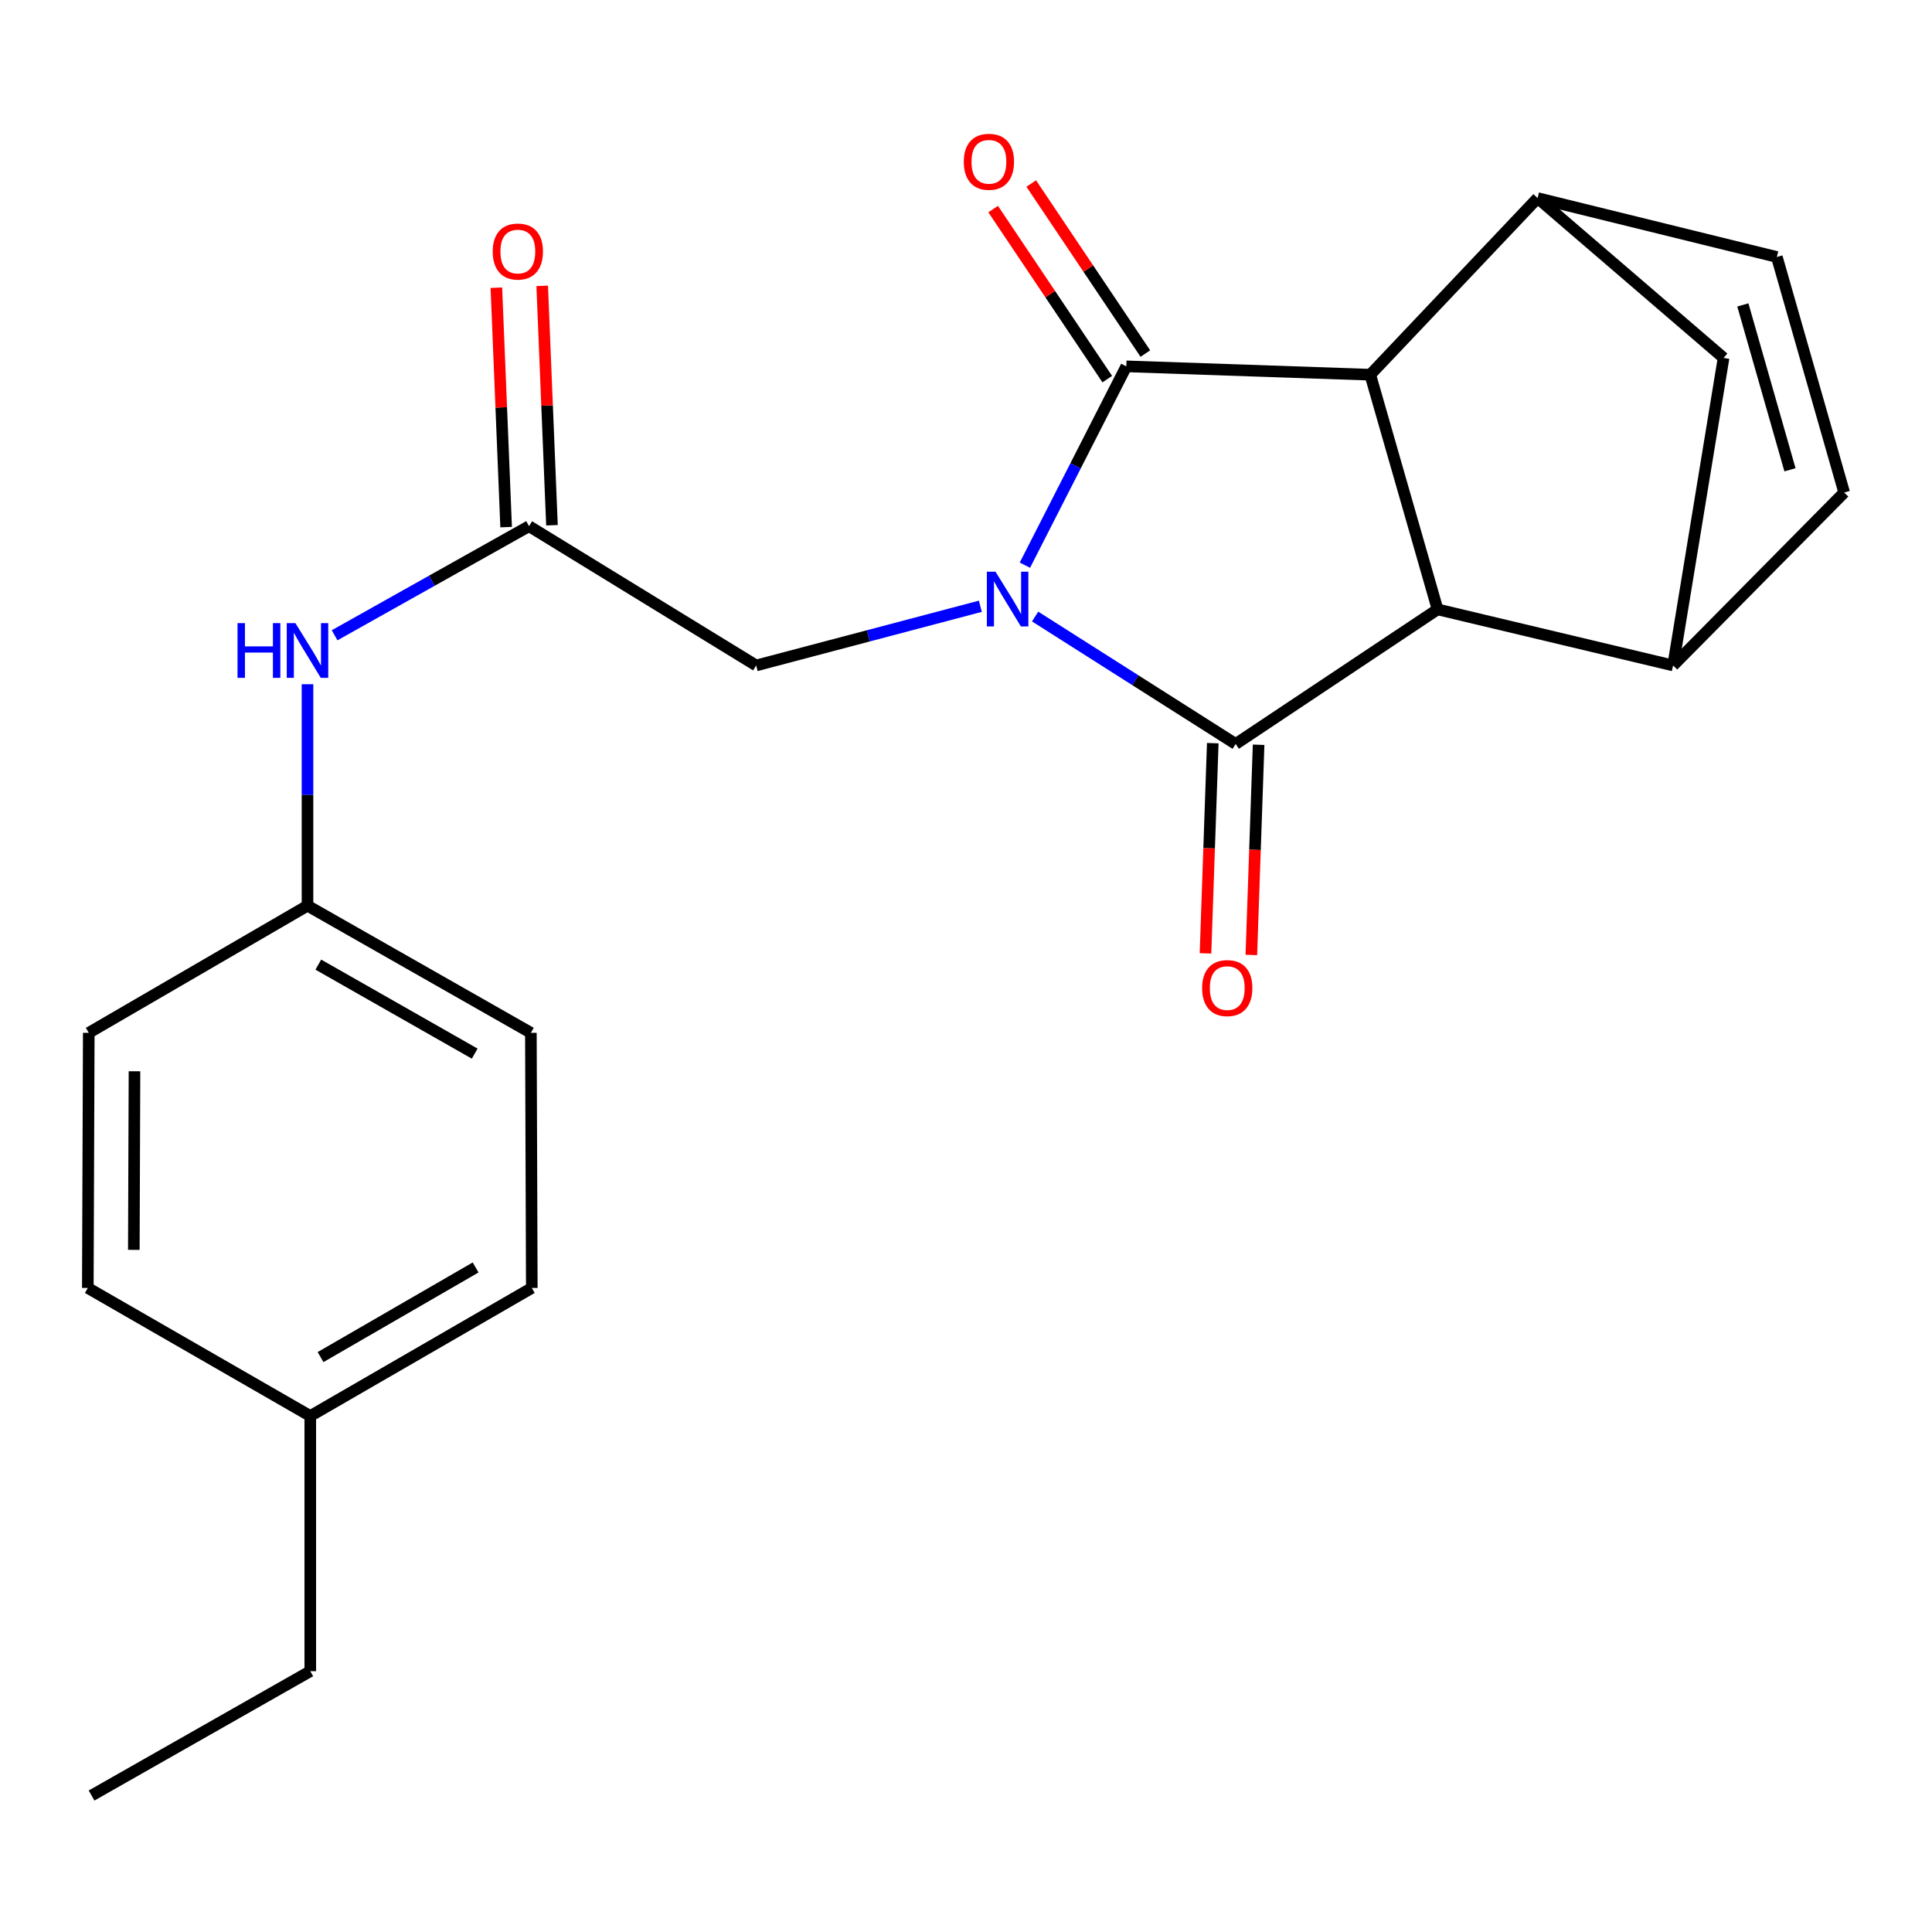 <?xml version='1.0' encoding='iso-8859-1'?>
<svg version='1.1' baseProfile='full'
              xmlns='http://www.w3.org/2000/svg'
                      xmlns:rdkit='http://www.rdkit.org/xml'
                      xmlns:xlink='http://www.w3.org/1999/xlink'
                  xml:space='preserve'
width='1000px' height='1000px' viewBox='0 0 1000 1000'>
<!-- END OF HEADER -->
<rect style='opacity:1.0;fill:#FFFFFF;stroke:none' width='1000' height='1000' x='0' y='0'> </rect>
<path class='bond-0' d='M 530.486,292.534 L 556.731,241.079' style='fill:none;fill-rule:evenodd;stroke:#0000FF;stroke-width:6px;stroke-linecap:butt;stroke-linejoin:miter;stroke-opacity:1' />
<path class='bond-0' d='M 556.731,241.079 L 582.977,189.625' style='fill:none;fill-rule:evenodd;stroke:#000000;stroke-width:6px;stroke-linecap:butt;stroke-linejoin:miter;stroke-opacity:1' />
<path class='bond-1' d='M 535.775,319.119 L 587.681,352.095' style='fill:none;fill-rule:evenodd;stroke:#0000FF;stroke-width:6px;stroke-linecap:butt;stroke-linejoin:miter;stroke-opacity:1' />
<path class='bond-1' d='M 587.681,352.095 L 639.587,385.071' style='fill:none;fill-rule:evenodd;stroke:#000000;stroke-width:6px;stroke-linecap:butt;stroke-linejoin:miter;stroke-opacity:1' />
<path class='bond-6' d='M 507.433,313.799 L 449.408,329.123' style='fill:none;fill-rule:evenodd;stroke:#0000FF;stroke-width:6px;stroke-linecap:butt;stroke-linejoin:miter;stroke-opacity:1' />
<path class='bond-6' d='M 449.408,329.123 L 391.382,344.447' style='fill:none;fill-rule:evenodd;stroke:#000000;stroke-width:6px;stroke-linecap:butt;stroke-linejoin:miter;stroke-opacity:1' />
<path class='bond-2' d='M 582.977,189.625 L 709.242,193.951' style='fill:none;fill-rule:evenodd;stroke:#000000;stroke-width:6px;stroke-linecap:butt;stroke-linejoin:miter;stroke-opacity:1' />
<path class='bond-11' d='M 592.833,183.01 L 563.298,139.002' style='fill:none;fill-rule:evenodd;stroke:#000000;stroke-width:6px;stroke-linecap:butt;stroke-linejoin:miter;stroke-opacity:1' />
<path class='bond-11' d='M 563.298,139.002 L 533.762,94.994' style='fill:none;fill-rule:evenodd;stroke:#FF0000;stroke-width:6px;stroke-linecap:butt;stroke-linejoin:miter;stroke-opacity:1' />
<path class='bond-11' d='M 573.12,196.24 L 543.584,152.232' style='fill:none;fill-rule:evenodd;stroke:#000000;stroke-width:6px;stroke-linecap:butt;stroke-linejoin:miter;stroke-opacity:1' />
<path class='bond-11' d='M 543.584,152.232 L 514.048,108.224' style='fill:none;fill-rule:evenodd;stroke:#FF0000;stroke-width:6px;stroke-linecap:butt;stroke-linejoin:miter;stroke-opacity:1' />
<path class='bond-3' d='M 639.587,385.071 L 744.09,315.416' style='fill:none;fill-rule:evenodd;stroke:#000000;stroke-width:6px;stroke-linecap:butt;stroke-linejoin:miter;stroke-opacity:1' />
<path class='bond-12' d='M 627.724,384.661 L 625.843,439.061' style='fill:none;fill-rule:evenodd;stroke:#000000;stroke-width:6px;stroke-linecap:butt;stroke-linejoin:miter;stroke-opacity:1' />
<path class='bond-12' d='M 625.843,439.061 L 623.962,493.461' style='fill:none;fill-rule:evenodd;stroke:#FF0000;stroke-width:6px;stroke-linecap:butt;stroke-linejoin:miter;stroke-opacity:1' />
<path class='bond-12' d='M 651.451,385.481 L 649.57,439.881' style='fill:none;fill-rule:evenodd;stroke:#000000;stroke-width:6px;stroke-linecap:butt;stroke-linejoin:miter;stroke-opacity:1' />
<path class='bond-12' d='M 649.57,439.881 L 647.689,494.281' style='fill:none;fill-rule:evenodd;stroke:#FF0000;stroke-width:6px;stroke-linecap:butt;stroke-linejoin:miter;stroke-opacity:1' />
<path class='bond-5' d='M 709.242,193.951 L 795.859,102.533' style='fill:none;fill-rule:evenodd;stroke:#000000;stroke-width:6px;stroke-linecap:butt;stroke-linejoin:miter;stroke-opacity:1' />
<path class='bond-23' d='M 709.242,193.951 L 744.09,315.416' style='fill:none;fill-rule:evenodd;stroke:#000000;stroke-width:6px;stroke-linecap:butt;stroke-linejoin:miter;stroke-opacity:1' />
<path class='bond-4' d='M 744.09,315.416 L 866.003,344.447' style='fill:none;fill-rule:evenodd;stroke:#000000;stroke-width:6px;stroke-linecap:butt;stroke-linejoin:miter;stroke-opacity:1' />
<path class='bond-8' d='M 866.003,344.447 L 954.545,254.928' style='fill:none;fill-rule:evenodd;stroke:#000000;stroke-width:6px;stroke-linecap:butt;stroke-linejoin:miter;stroke-opacity:1' />
<path class='bond-10' d='M 866.003,344.447 L 892.118,185.259' style='fill:none;fill-rule:evenodd;stroke:#000000;stroke-width:6px;stroke-linecap:butt;stroke-linejoin:miter;stroke-opacity:1' />
<path class='bond-7' d='M 795.859,102.533 L 919.698,133.015' style='fill:none;fill-rule:evenodd;stroke:#000000;stroke-width:6px;stroke-linecap:butt;stroke-linejoin:miter;stroke-opacity:1' />
<path class='bond-24' d='M 795.859,102.533 L 892.118,185.259' style='fill:none;fill-rule:evenodd;stroke:#000000;stroke-width:6px;stroke-linecap:butt;stroke-linejoin:miter;stroke-opacity:1' />
<path class='bond-9' d='M 391.382,344.447 L 273.835,272.351' style='fill:none;fill-rule:evenodd;stroke:#000000;stroke-width:6px;stroke-linecap:butt;stroke-linejoin:miter;stroke-opacity:1' />
<path class='bond-25' d='M 919.698,133.015 L 954.545,254.928' style='fill:none;fill-rule:evenodd;stroke:#000000;stroke-width:6px;stroke-linecap:butt;stroke-linejoin:miter;stroke-opacity:1' />
<path class='bond-25' d='M 902.098,157.827 L 926.491,243.166' style='fill:none;fill-rule:evenodd;stroke:#000000;stroke-width:6px;stroke-linecap:butt;stroke-linejoin:miter;stroke-opacity:1' />
<path class='bond-13' d='M 273.835,272.351 L 223.513,300.586' style='fill:none;fill-rule:evenodd;stroke:#000000;stroke-width:6px;stroke-linecap:butt;stroke-linejoin:miter;stroke-opacity:1' />
<path class='bond-13' d='M 223.513,300.586 L 173.191,328.821' style='fill:none;fill-rule:evenodd;stroke:#0000FF;stroke-width:6px;stroke-linecap:butt;stroke-linejoin:miter;stroke-opacity:1' />
<path class='bond-14' d='M 285.696,271.867 L 283.168,209.908' style='fill:none;fill-rule:evenodd;stroke:#000000;stroke-width:6px;stroke-linecap:butt;stroke-linejoin:miter;stroke-opacity:1' />
<path class='bond-14' d='M 283.168,209.908 L 280.64,147.948' style='fill:none;fill-rule:evenodd;stroke:#FF0000;stroke-width:6px;stroke-linecap:butt;stroke-linejoin:miter;stroke-opacity:1' />
<path class='bond-14' d='M 261.974,272.835 L 259.446,210.876' style='fill:none;fill-rule:evenodd;stroke:#000000;stroke-width:6px;stroke-linecap:butt;stroke-linejoin:miter;stroke-opacity:1' />
<path class='bond-14' d='M 259.446,210.876 L 256.918,148.916' style='fill:none;fill-rule:evenodd;stroke:#FF0000;stroke-width:6px;stroke-linecap:butt;stroke-linejoin:miter;stroke-opacity:1' />
<path class='bond-15' d='M 159.163,354.153 L 159.163,411.47' style='fill:none;fill-rule:evenodd;stroke:#0000FF;stroke-width:6px;stroke-linecap:butt;stroke-linejoin:miter;stroke-opacity:1' />
<path class='bond-15' d='M 159.163,411.47 L 159.163,468.786' style='fill:none;fill-rule:evenodd;stroke:#000000;stroke-width:6px;stroke-linecap:butt;stroke-linejoin:miter;stroke-opacity:1' />
<path class='bond-17' d='M 159.163,468.786 L 45.943,534.59' style='fill:none;fill-rule:evenodd;stroke:#000000;stroke-width:6px;stroke-linecap:butt;stroke-linejoin:miter;stroke-opacity:1' />
<path class='bond-18' d='M 159.163,468.786 L 274.785,534.59' style='fill:none;fill-rule:evenodd;stroke:#000000;stroke-width:6px;stroke-linecap:butt;stroke-linejoin:miter;stroke-opacity:1' />
<path class='bond-18' d='M 164.763,499.291 L 245.698,545.353' style='fill:none;fill-rule:evenodd;stroke:#000000;stroke-width:6px;stroke-linecap:butt;stroke-linejoin:miter;stroke-opacity:1' />
<path class='bond-16' d='M 160.601,732.924 L 275.26,666.646' style='fill:none;fill-rule:evenodd;stroke:#000000;stroke-width:6px;stroke-linecap:butt;stroke-linejoin:miter;stroke-opacity:1' />
<path class='bond-16' d='M 165.918,702.428 L 246.179,656.033' style='fill:none;fill-rule:evenodd;stroke:#000000;stroke-width:6px;stroke-linecap:butt;stroke-linejoin:miter;stroke-opacity:1' />
<path class='bond-21' d='M 160.601,732.924 L 160.601,865.007' style='fill:none;fill-rule:evenodd;stroke:#000000;stroke-width:6px;stroke-linecap:butt;stroke-linejoin:miter;stroke-opacity:1' />
<path class='bond-26' d='M 160.601,732.924 L 45.455,666.646' style='fill:none;fill-rule:evenodd;stroke:#000000;stroke-width:6px;stroke-linecap:butt;stroke-linejoin:miter;stroke-opacity:1' />
<path class='bond-19' d='M 45.943,534.59 L 45.455,666.646' style='fill:none;fill-rule:evenodd;stroke:#000000;stroke-width:6px;stroke-linecap:butt;stroke-linejoin:miter;stroke-opacity:1' />
<path class='bond-19' d='M 69.611,554.486 L 69.269,646.925' style='fill:none;fill-rule:evenodd;stroke:#000000;stroke-width:6px;stroke-linecap:butt;stroke-linejoin:miter;stroke-opacity:1' />
<path class='bond-20' d='M 274.785,534.59 L 275.26,666.646' style='fill:none;fill-rule:evenodd;stroke:#000000;stroke-width:6px;stroke-linecap:butt;stroke-linejoin:miter;stroke-opacity:1' />
<path class='bond-22' d='M 160.601,865.007 L 47.393,929.36' style='fill:none;fill-rule:evenodd;stroke:#000000;stroke-width:6px;stroke-linecap:butt;stroke-linejoin:miter;stroke-opacity:1' />
<path  class='atom-0' d='M 515.279 295.914
L 524.559 310.914
Q 525.479 312.394, 526.959 315.074
Q 528.439 317.754, 528.519 317.914
L 528.519 295.914
L 532.279 295.914
L 532.279 324.234
L 528.399 324.234
L 518.439 307.834
Q 517.279 305.914, 516.039 303.714
Q 514.839 301.514, 514.479 300.834
L 514.479 324.234
L 510.799 324.234
L 510.799 295.914
L 515.279 295.914
' fill='#0000FF'/>
<path  class='atom-12' d='M 498.858 83.739
Q 498.858 76.939, 502.218 73.139
Q 505.578 69.339, 511.858 69.339
Q 518.138 69.339, 521.498 73.139
Q 524.858 76.939, 524.858 83.739
Q 524.858 90.619, 521.458 94.539
Q 518.058 98.419, 511.858 98.419
Q 505.618 98.419, 502.218 94.539
Q 498.858 90.659, 498.858 83.739
M 511.858 95.219
Q 516.178 95.219, 518.498 92.339
Q 520.858 89.419, 520.858 83.739
Q 520.858 78.179, 518.498 75.379
Q 516.178 72.539, 511.858 72.539
Q 507.538 72.539, 505.178 75.339
Q 502.858 78.139, 502.858 83.739
Q 502.858 89.459, 505.178 92.339
Q 507.538 95.219, 511.858 95.219
' fill='#FF0000'/>
<path  class='atom-13' d='M 622.221 511.43
Q 622.221 504.63, 625.581 500.83
Q 628.941 497.03, 635.221 497.03
Q 641.501 497.03, 644.861 500.83
Q 648.221 504.63, 648.221 511.43
Q 648.221 518.31, 644.821 522.23
Q 641.421 526.11, 635.221 526.11
Q 628.981 526.11, 625.581 522.23
Q 622.221 518.35, 622.221 511.43
M 635.221 522.91
Q 639.541 522.91, 641.861 520.03
Q 644.221 517.11, 644.221 511.43
Q 644.221 505.87, 641.861 503.07
Q 639.541 500.23, 635.221 500.23
Q 630.901 500.23, 628.541 503.03
Q 626.221 505.83, 626.221 511.43
Q 626.221 517.15, 628.541 520.03
Q 630.901 522.91, 635.221 522.91
' fill='#FF0000'/>
<path  class='atom-14' d='M 122.943 322.531
L 126.783 322.531
L 126.783 334.571
L 141.263 334.571
L 141.263 322.531
L 145.103 322.531
L 145.103 350.851
L 141.263 350.851
L 141.263 337.771
L 126.783 337.771
L 126.783 350.851
L 122.943 350.851
L 122.943 322.531
' fill='#0000FF'/>
<path  class='atom-14' d='M 152.903 322.531
L 162.183 337.531
Q 163.103 339.011, 164.583 341.691
Q 166.063 344.371, 166.143 344.531
L 166.143 322.531
L 169.903 322.531
L 169.903 350.851
L 166.023 350.851
L 156.063 334.451
Q 154.903 332.531, 153.663 330.331
Q 152.463 328.131, 152.103 327.451
L 152.103 350.851
L 148.423 350.851
L 148.423 322.531
L 152.903 322.531
' fill='#0000FF'/>
<path  class='atom-15' d='M 255.032 130.193
Q 255.032 123.393, 258.392 119.593
Q 261.752 115.793, 268.032 115.793
Q 274.312 115.793, 277.672 119.593
Q 281.032 123.393, 281.032 130.193
Q 281.032 137.073, 277.632 140.993
Q 274.232 144.873, 268.032 144.873
Q 261.792 144.873, 258.392 140.993
Q 255.032 137.113, 255.032 130.193
M 268.032 141.673
Q 272.352 141.673, 274.672 138.793
Q 277.032 135.873, 277.032 130.193
Q 277.032 124.633, 274.672 121.833
Q 272.352 118.993, 268.032 118.993
Q 263.712 118.993, 261.352 121.793
Q 259.032 124.593, 259.032 130.193
Q 259.032 135.913, 261.352 138.793
Q 263.712 141.673, 268.032 141.673
' fill='#FF0000'/>
</svg>
